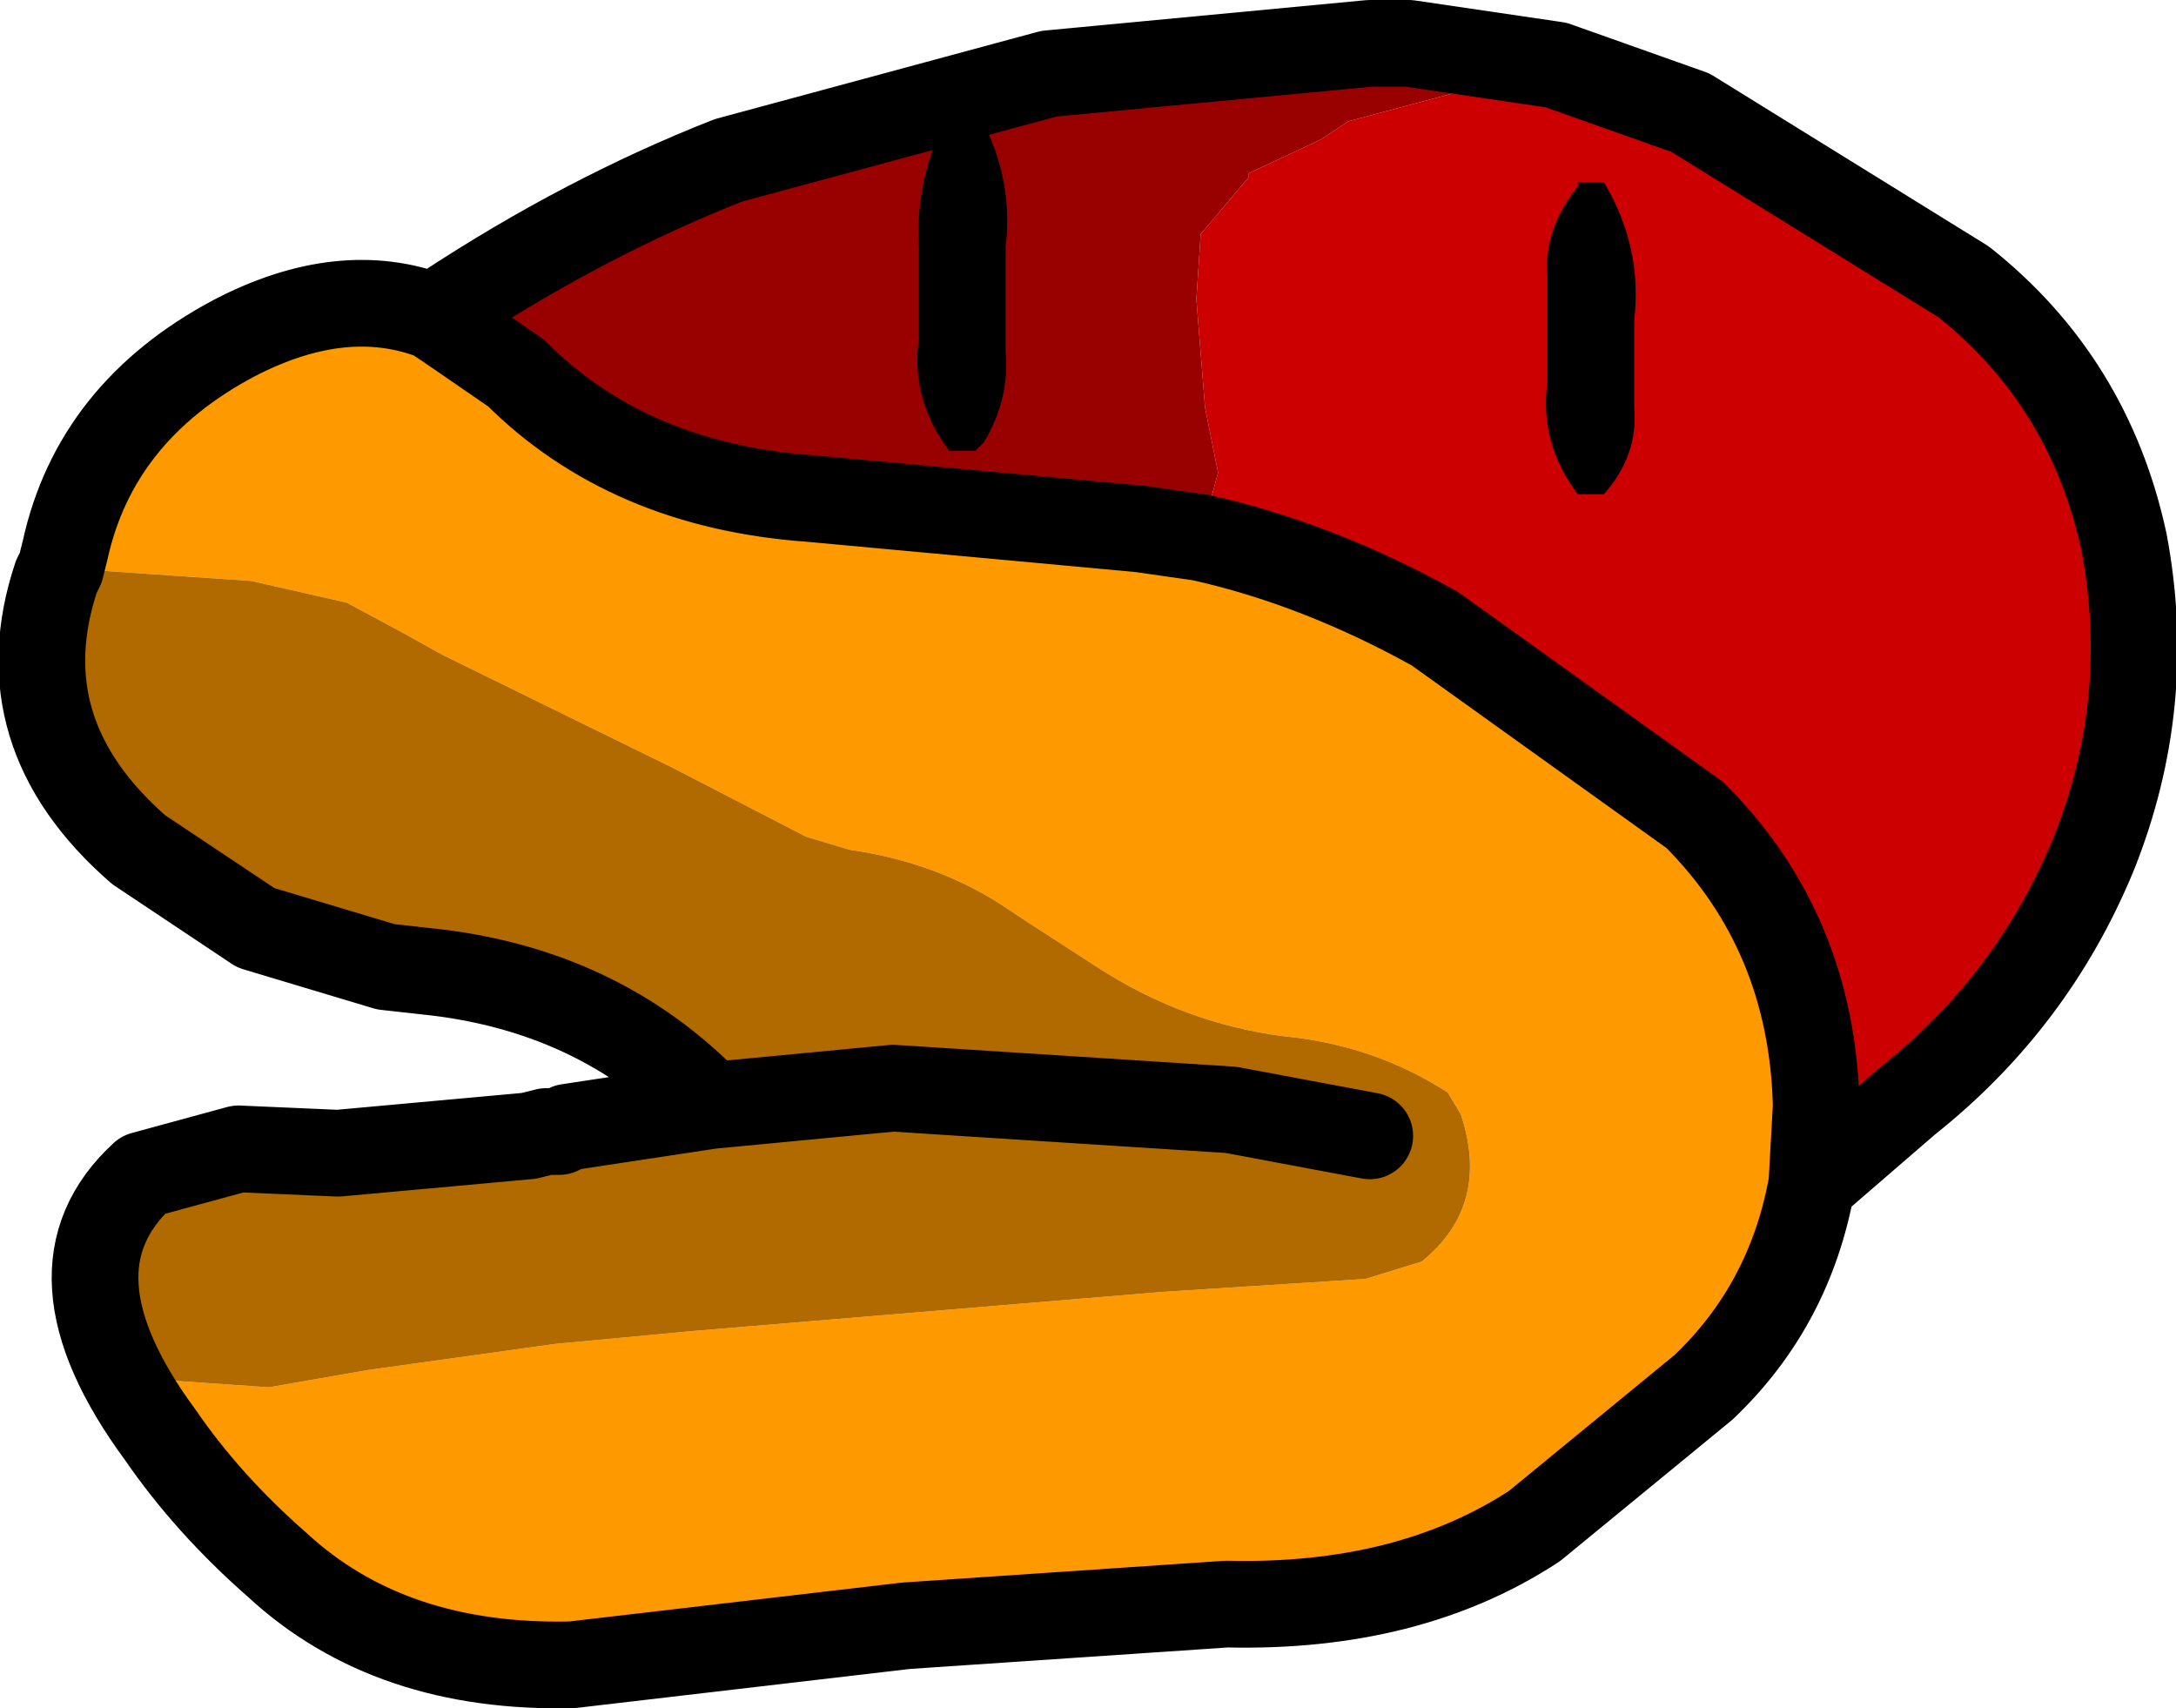 <?xml version="1.0" encoding="UTF-8" standalone="no"?>
<svg xmlns:xlink="http://www.w3.org/1999/xlink" height="19.7px" width="25.1px" xmlns="http://www.w3.org/2000/svg">
  <g transform="matrix(1.0, 0.0, 0.0, 1.0, -1.75, 28.6)">
    <path d="M22.65 -14.95 Q22.4 -13.55 21.4 -12.6 L19.45 -11.0 Q18.0 -10.05 15.9 -10.1 L12.2 -9.85 8.35 -9.4 Q6.25 -9.35 4.95 -10.55 4.15 -11.25 3.6 -12.05 2.2 -13.95 3.4 -15.05 L4.5 -15.35 5.65 -15.3 4.85 -15.3 4.8 -15.3 3.85 -15.15 3.55 -14.85 3.5 -14.4 3.2 -14.1 Q2.9 -13.55 3.1 -13.05 L3.4 -12.7 4.85 -12.6 6.0 -12.8 8.15 -13.1 9.75 -13.25 15.15 -13.7 17.5 -13.85 18.15 -14.05 Q18.95 -14.7 18.6 -15.75 L18.45 -16.0 Q17.6 -16.55 16.55 -16.65 15.4 -16.8 14.4 -17.45 L13.55 -18.0 13.4 -18.1 Q12.6 -18.65 11.55 -18.8 L11.05 -18.95 9.5 -19.75 6.85 -21.05 6.4 -21.3 5.75 -21.65 4.65 -21.9 2.45 -22.05 2.5 -22.25 Q2.85 -23.85 4.45 -24.7 5.7 -25.35 6.75 -24.95 L6.9 -24.85 7.7 -24.3 Q9.0 -23.0 11.1 -22.85 L14.9 -22.5 15.6 -22.4 Q16.95 -22.1 18.3 -21.35 L21.3 -19.2 Q22.65 -17.85 22.7 -15.85 L22.65 -14.95 M6.2 -17.45 L4.7 -17.9 5.7 -17.75 5.75 -17.55 6.2 -17.45" fill="#ff9900" fill-rule="evenodd" stroke="none"/>
    <path d="M19.7 -27.85 L21.25 -27.3 24.4 -25.35 Q25.85 -24.2 26.25 -22.35 26.6 -20.5 25.9 -18.75 25.2 -17.05 23.75 -15.9 L22.65 -14.95 22.7 -15.85 Q22.65 -17.85 21.3 -19.2 L18.3 -21.35 Q16.95 -22.1 15.6 -22.4 L15.8 -23.15 15.65 -23.9 15.55 -25.15 15.6 -25.9 16.15 -26.55 16.15 -26.6 16.9 -26.95 17.0 -27.0 17.3 -27.2 18.8 -27.6 19.4 -27.7 20.05 -27.75 19.7 -27.85 M6.75 -24.95 L6.9 -25.05 6.9 -25.0 6.9 -24.85 6.75 -24.95" fill="#cc0000" fill-rule="evenodd" stroke="none"/>
    <path d="M6.9 -25.05 Q8.5 -26.1 10.15 -26.75 L13.85 -27.75 17.55 -28.1 18.0 -28.1 19.7 -27.85 20.05 -27.75 19.4 -27.7 18.8 -27.6 17.3 -27.2 17.0 -27.0 16.9 -26.95 16.15 -26.6 16.15 -26.55 15.6 -25.9 15.55 -25.15 15.65 -23.9 15.8 -23.15 15.6 -22.4 14.9 -22.5 11.1 -22.85 Q9.0 -23.0 7.7 -24.3 L6.9 -24.85 6.9 -25.0 6.9 -25.05" fill="#990000" fill-rule="evenodd" stroke="none"/>
    <path d="M5.65 -15.3 L7.85 -15.5 8.05 -15.55 8.2 -15.55 8.3 -15.6 9.95 -15.85 Q8.65 -17.2 6.65 -17.4 L6.2 -17.45 5.75 -17.55 5.7 -17.75 4.7 -17.9 3.35 -18.8 Q1.8 -20.15 2.4 -21.95 L2.45 -22.05 4.65 -21.9 5.75 -21.65 6.4 -21.3 6.85 -21.05 9.5 -19.75 11.05 -18.95 11.55 -18.8 Q12.6 -18.65 13.4 -18.1 L13.55 -18.0 14.4 -17.45 Q15.4 -16.8 16.55 -16.65 17.6 -16.55 18.45 -16.0 L18.6 -15.75 Q18.95 -14.7 18.15 -14.05 L17.5 -13.85 15.15 -13.7 9.75 -13.25 8.15 -13.1 6.0 -12.8 4.85 -12.6 3.4 -12.7 3.1 -13.05 Q2.9 -13.55 3.2 -14.1 L3.5 -14.4 3.55 -14.85 3.85 -15.15 4.8 -15.3 4.85 -15.3 5.65 -15.3 M17.55 -15.5 L15.95 -15.8 12.05 -16.05 9.95 -15.85 12.05 -16.05 15.95 -15.8 17.55 -15.5" fill="#b06a00" fill-rule="evenodd" stroke="none"/>
    <path d="M19.7 -27.85 L21.25 -27.3 24.4 -25.35 Q25.85 -24.2 26.25 -22.35 26.6 -20.5 25.9 -18.75 25.2 -17.05 23.75 -15.9 L22.65 -14.95 Q22.4 -13.55 21.4 -12.6 L19.45 -11.0 Q18.0 -10.05 15.9 -10.1 L12.2 -9.85 8.35 -9.4 Q6.25 -9.35 4.95 -10.55 4.15 -11.25 3.6 -12.05 2.2 -13.95 3.4 -15.05 L4.5 -15.35 5.65 -15.3 7.85 -15.5 8.05 -15.55 8.2 -15.55 8.3 -15.6 9.95 -15.85 Q8.65 -17.2 6.65 -17.4 L6.2 -17.45 4.7 -17.9 3.35 -18.8 Q1.8 -20.15 2.4 -21.95 L2.45 -22.05 2.5 -22.25 Q2.85 -23.85 4.45 -24.7 5.7 -25.35 6.75 -24.95 L6.9 -25.05 Q8.5 -26.1 10.15 -26.75 L13.85 -27.75 17.55 -28.1 18.0 -28.1 19.7 -27.85 M15.6 -22.4 Q16.95 -22.1 18.3 -21.35 L21.3 -19.2 Q22.65 -17.85 22.7 -15.85 L22.65 -14.95 M6.75 -24.95 L6.9 -24.85 7.7 -24.3 Q9.0 -23.0 11.1 -22.85 L14.9 -22.5 15.6 -22.4 M9.95 -15.85 L12.05 -16.05 15.95 -15.8 17.55 -15.5" fill="none" stroke="#000000" stroke-linecap="round" stroke-linejoin="round" stroke-width="1.0"/>
    <path d="M19.95 -26.5 L20.25 -26.5 Q20.7 -25.75 20.6 -24.9 L20.6 -23.9 Q20.65 -23.35 20.25 -22.9 L19.95 -22.9 Q19.5 -23.5 19.6 -24.2 L19.6 -25.4 Q19.55 -25.95 19.95 -26.45 L19.95 -26.5 M13.0 -27.35 Q13.45 -26.6 13.35 -25.75 L13.35 -24.55 Q13.4 -24.0 13.1 -23.5 L13.0 -23.4 12.7 -23.4 Q12.25 -24.0 12.35 -24.7 L12.35 -25.75 Q12.3 -26.55 12.7 -27.3 L12.7 -27.35 13.0 -27.35" fill="#000000" fill-rule="evenodd" stroke="none"/>
  </g>
</svg>
